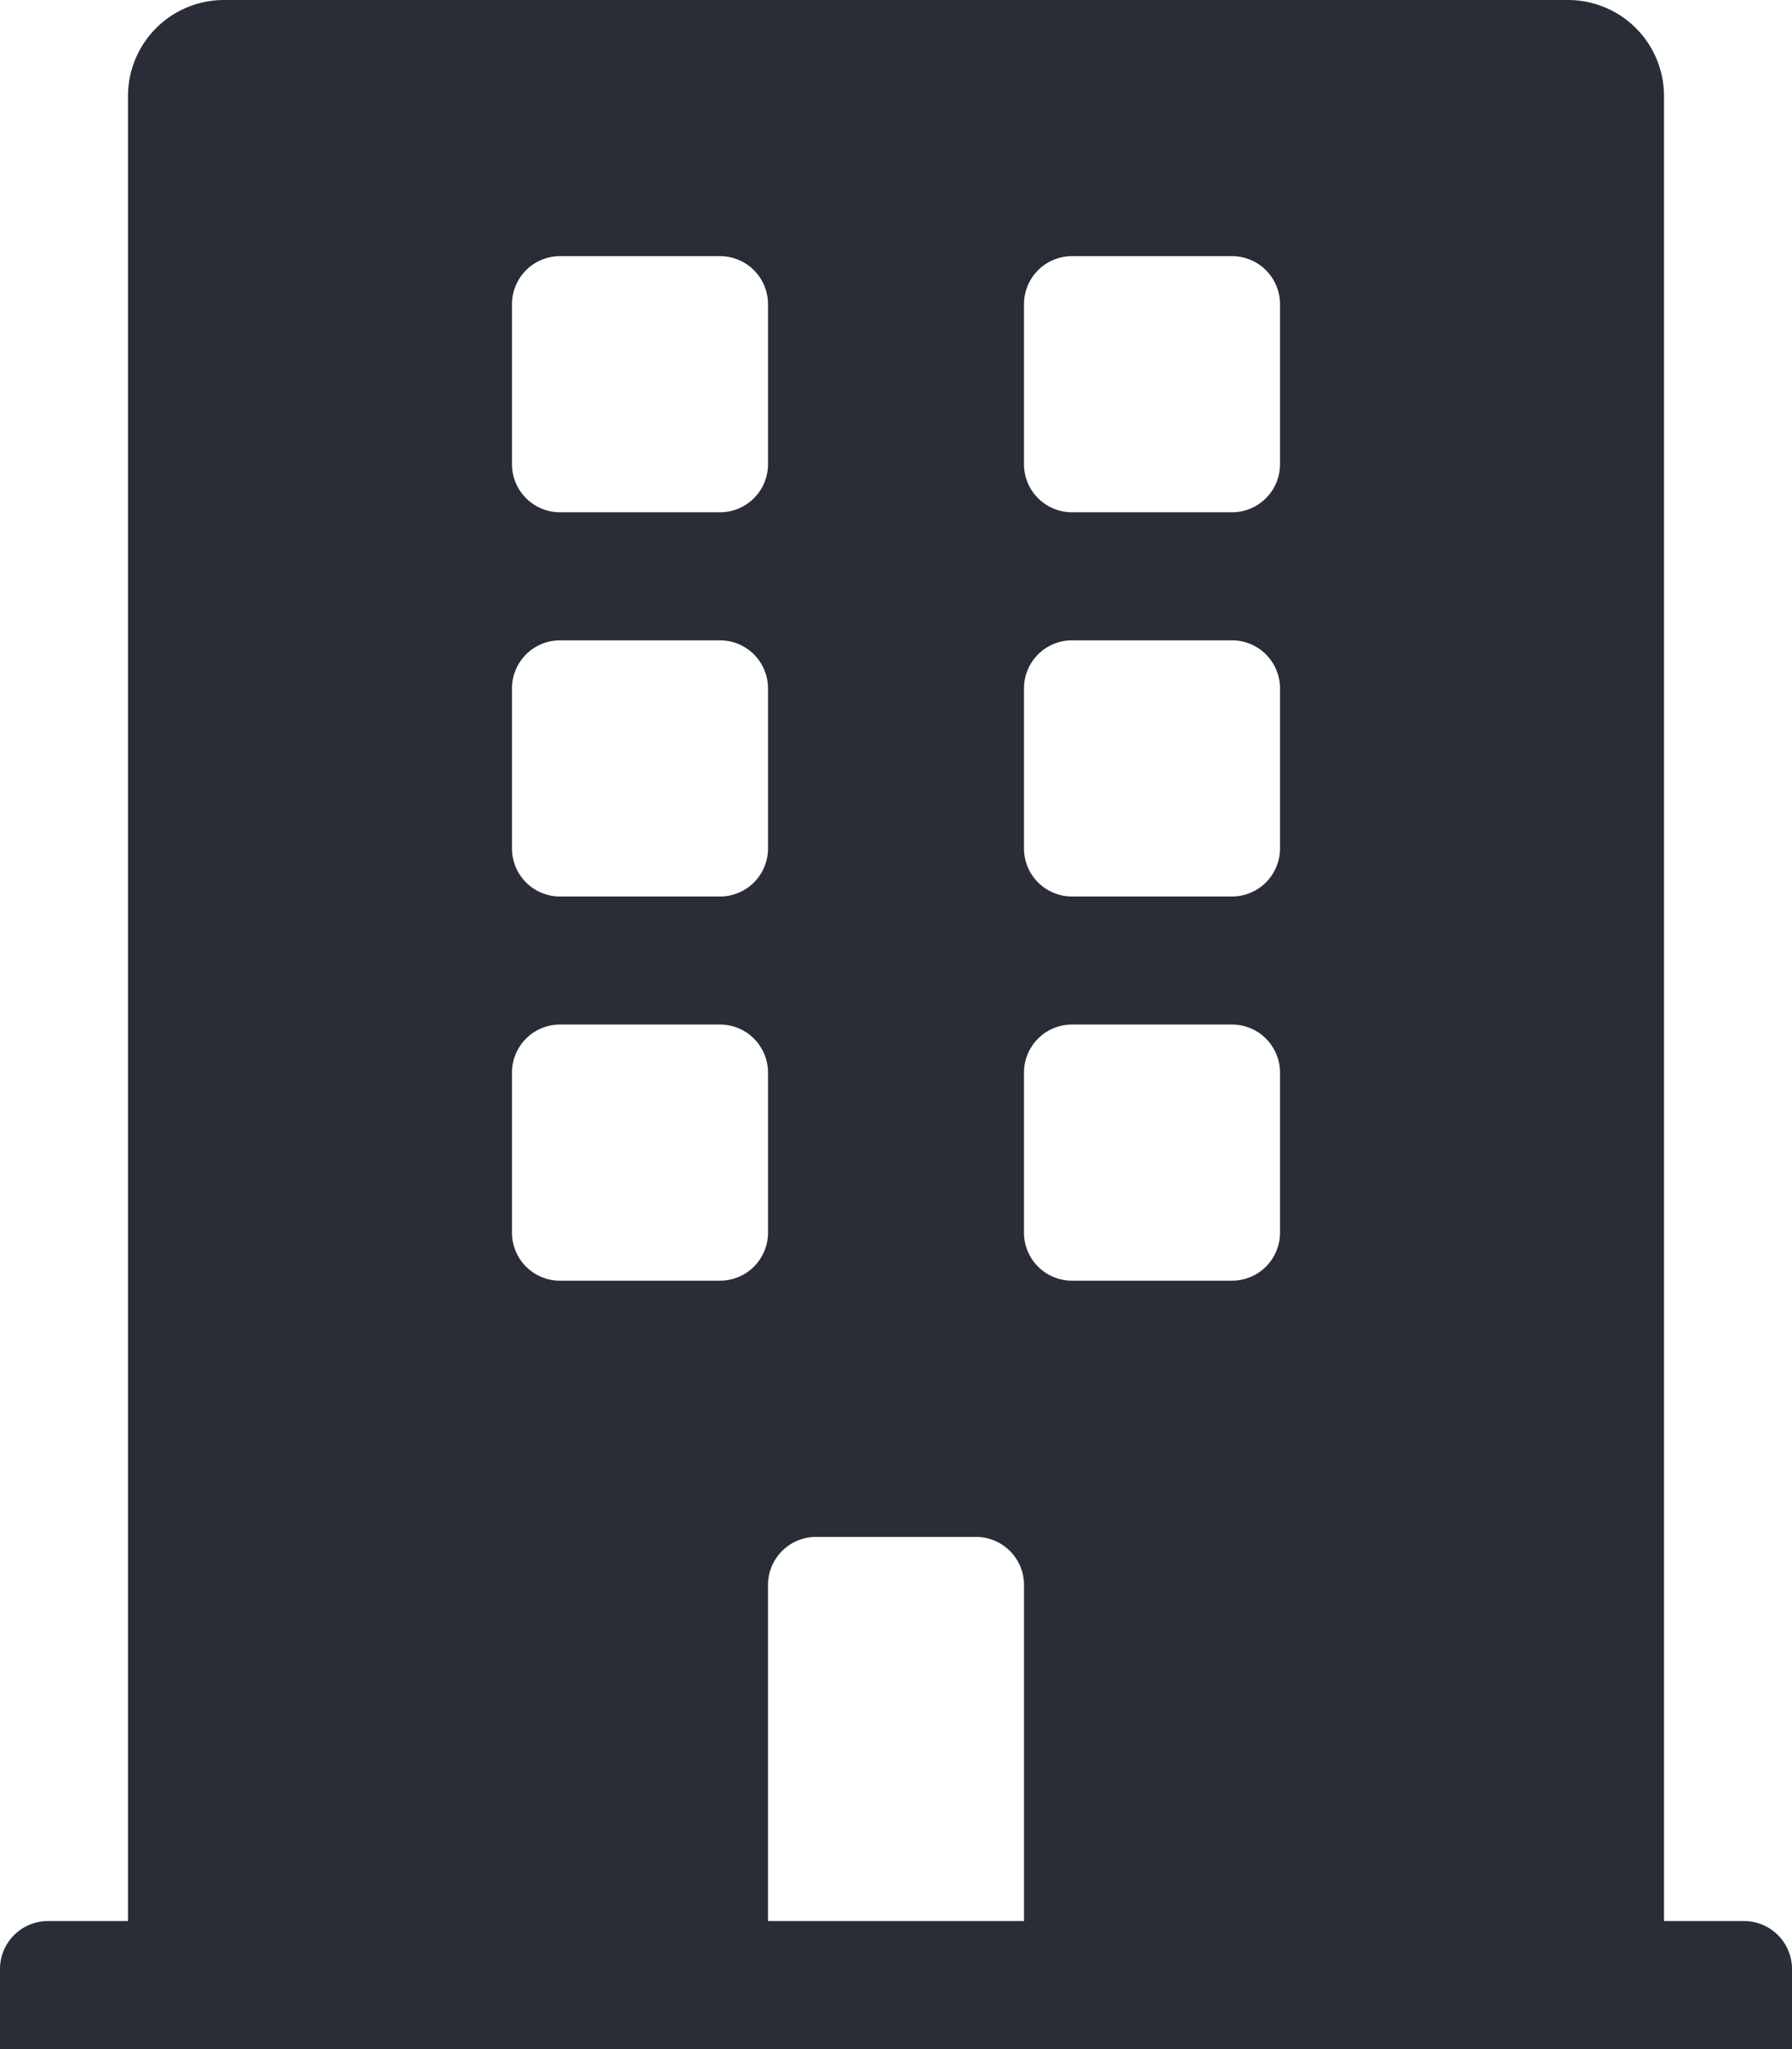 <svg xmlns="http://www.w3.org/2000/svg" width="82.688" height="94.501" viewBox="0 0 82.688 94.501">
  <path id="Icon_awesome-building" data-name="Icon awesome-building" d="M80.474,88.595H76.782V4.43A4.43,4.43,0,0,0,72.352,0H10.336a4.43,4.43,0,0,0-4.43,4.43V88.595H2.215A2.215,2.215,0,0,0,0,90.81V94.5H82.688V90.81A2.215,2.215,0,0,0,80.474,88.595ZM23.625,14.028a2.215,2.215,0,0,1,2.215-2.215h7.383a2.215,2.215,0,0,1,2.215,2.215V21.41a2.215,2.215,0,0,1-2.215,2.215H25.84a2.215,2.215,0,0,1-2.215-2.215Zm0,17.719a2.215,2.215,0,0,1,2.215-2.215h7.383a2.215,2.215,0,0,1,2.215,2.215v7.383a2.215,2.215,0,0,1-2.215,2.215H25.84a2.215,2.215,0,0,1-2.215-2.215Zm9.6,27.317H25.84a2.215,2.215,0,0,1-2.215-2.215V49.465a2.215,2.215,0,0,1,2.215-2.215h7.383a2.215,2.215,0,0,1,2.215,2.215v7.383A2.215,2.215,0,0,1,33.223,59.063ZM47.251,88.595H35.438v-15.5a2.215,2.215,0,0,1,2.215-2.215h7.383a2.215,2.215,0,0,1,2.215,2.215ZM59.063,56.848a2.215,2.215,0,0,1-2.215,2.215H49.465a2.215,2.215,0,0,1-2.215-2.215V49.465a2.215,2.215,0,0,1,2.215-2.215h7.383a2.215,2.215,0,0,1,2.215,2.215Zm0-17.719a2.215,2.215,0,0,1-2.215,2.215H49.465a2.215,2.215,0,0,1-2.215-2.215V31.746a2.215,2.215,0,0,1,2.215-2.215h7.383a2.215,2.215,0,0,1,2.215,2.215Zm0-17.719a2.215,2.215,0,0,1-2.215,2.215H49.465a2.215,2.215,0,0,1-2.215-2.215V14.028a2.215,2.215,0,0,1,2.215-2.215h7.383a2.215,2.215,0,0,1,2.215,2.215Z" fill="#292d36"/>
</svg>
